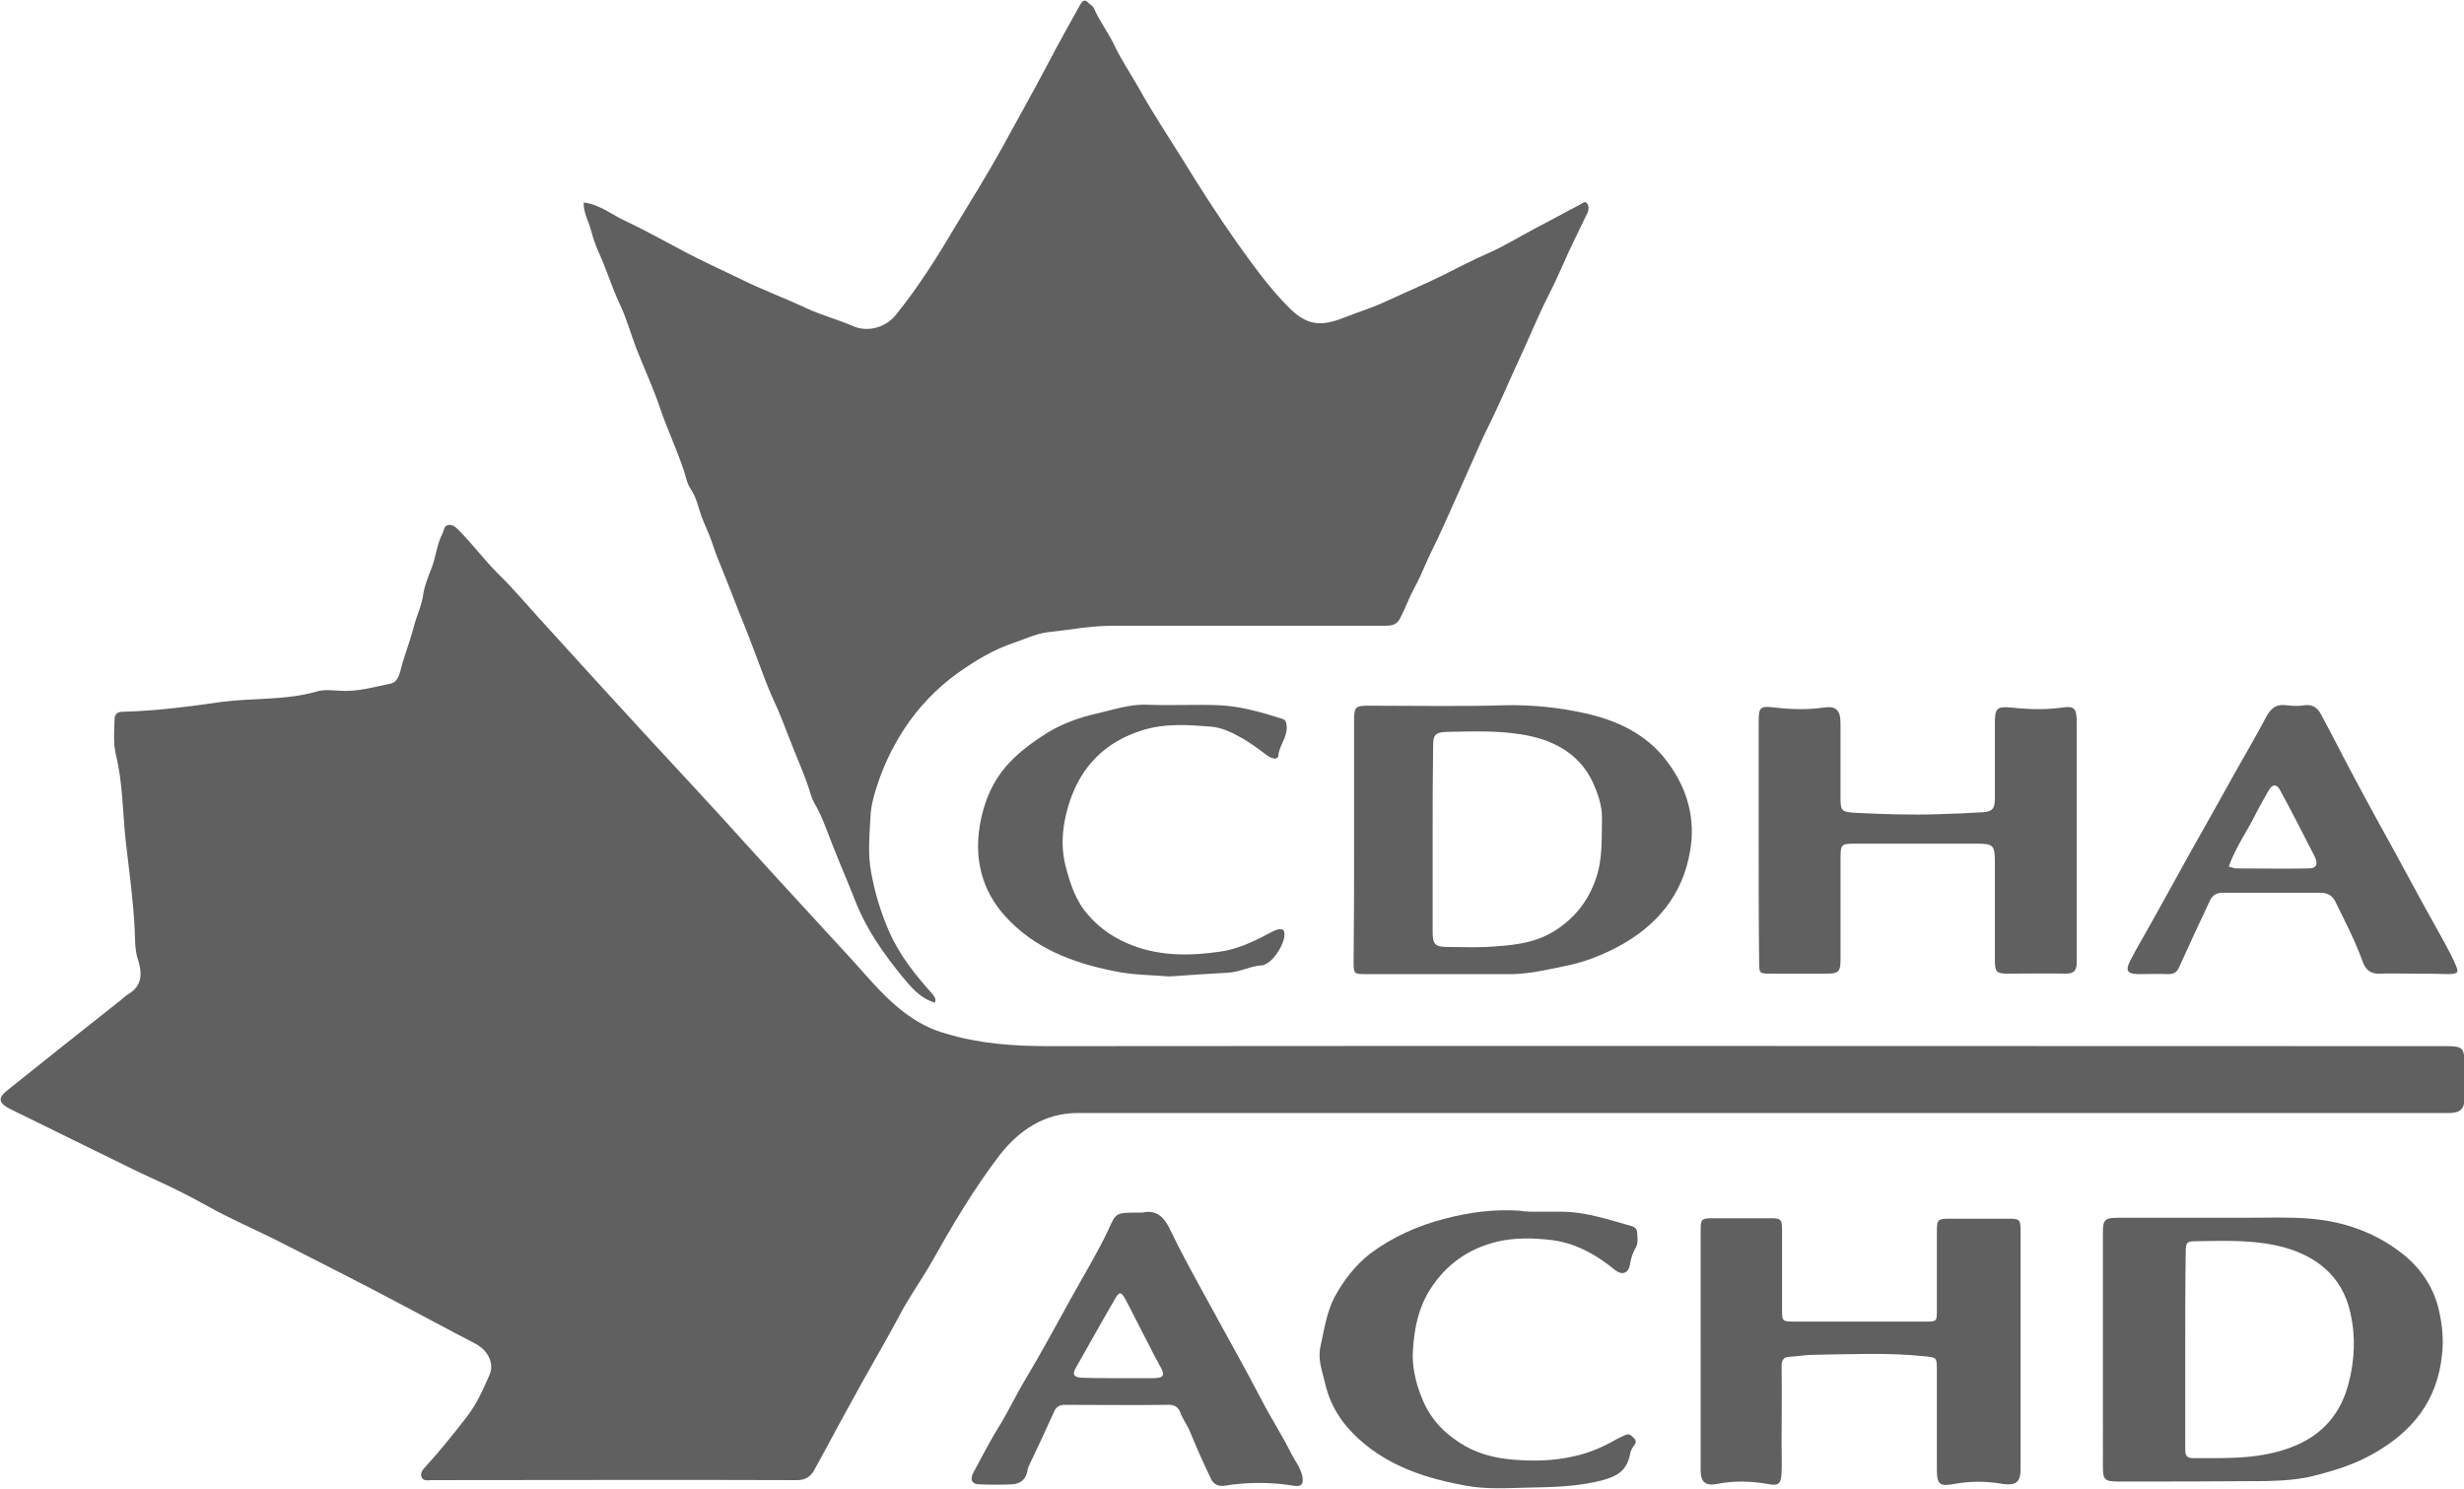 <?xml version="1.0" encoding="utf-8"?>
<!-- Generator: Adobe Illustrator 25.2.0, SVG Export Plug-In . SVG Version: 6.00 Build 0)  -->
<svg version="1.1" id="Layer_1" xmlns="http://www.w3.org/2000/svg" xmlns:xlink="http://www.w3.org/1999/xlink" x="0px" y="0px"
	 width="526.8px" height="318.3px" viewBox="0 0 526.8 318.3" style="enable-background:new 0 0 526.8 318.3;" xml:space="preserve"
	>
<g id="_x35_fXmN4.tif">
	<g>
		<g>
			<path style="fill:#606060;" d="M376,238c-48.5,0-97.1,0-145.6,0c-7.1,0-12.5,3.7-16.6,8.9c-5.6,7.3-10.3,15.3-14.8,23.3
				c-2.2,3.8-4.8,7.4-6.8,11.3c-3.5,6.5-7.3,12.9-10.8,19.4c-2.5,4.5-4.9,9.1-7.4,13.6c-0.7,1.2-1.8,2-3.5,2
				c-26.1-0.1-52.1,0-78.2,0c-0.8,0-1.8,0.3-2.2-0.7c-0.3-0.8,0.3-1.6,0.9-2.2c3.1-3.4,5.9-6.9,8.7-10.5c2.2-2.8,3.6-6,5-9.2
				c1-2.4-0.4-5.2-3.1-6.6c-5.8-3-11.5-6.1-17.2-9.1c-8.1-4.3-16.3-8.4-24.5-12.6c-5.3-2.7-10.8-5-15.9-7.9
				c-3.4-1.9-6.8-3.6-10.3-5.2c-4.7-2.1-9.3-4.5-13.9-6.7c-5.9-2.9-11.8-5.8-17.7-8.7c-2.4-1.2-2.6-2.3-0.6-3.9
				c8.1-6.5,16.3-13,24.4-19.4c0.5-0.4,1-0.9,1.5-1.2c3.1-1.8,3-4.6,2.1-7.4c-0.7-2.1-0.6-4.3-0.7-6.4c-0.3-6.3-1.2-12.6-1.9-18.8
				c-0.7-6.2-0.6-12.4-2.1-18.5c-0.6-2.5-0.4-5.1-0.3-7.7c0-1.2,0.7-1.6,1.8-1.6c7.1-0.2,14.1-1.1,21-2.1c6.7-0.9,13.6-0.3,20.3-2.2
				c1.5-0.5,3.3-0.3,5-0.2c3.7,0.3,7.3-0.8,10.8-1.5c1.8-0.3,2.1-2.4,2.5-3.9c0.8-2.8,1.9-5.6,2.6-8.4c0.6-2.3,1.7-4.5,2-6.9
				c0.3-1.9,1.1-3.8,1.8-5.6c0.9-2.4,1.1-5,2.3-7.3c0.3-0.6,0.3-1.6,1.1-1.8c1-0.2,1.6,0.3,2.3,1c3,3,5.5,6.4,8.5,9.4
				c3,2.9,5.7,6.1,8.5,9.2c7.6,8.4,15.2,16.7,22.9,25.1c7.2,7.8,14.5,15.6,21.6,23.5c7.6,8.4,15.3,16.7,23,25.1
				c3.7,4.1,7.2,8.4,11.8,11.6c2.4,1.7,5,3,7.9,3.8c7.2,2.2,14.6,2.7,22.1,2.7c99.5-0.1,199,0,298.5,0c3.8,0,4.1,0.3,4.1,4.1
				c0,2.3,0,4.7,0,7s-0.8,3.1-3.1,3.2c-0.7,0-1.5,0-2.2,0C472.9,238,424.5,238,376,238z"/>
			<path style="fill:#606060;" d="M199.9,214.4c-3.2-0.9-5.2-3.4-7.1-5.7c-3.9-4.8-7.5-9.9-9.8-15.7c-1.6-4.1-3.4-8.2-5-12.3
				c-1.2-3-2.2-6.1-3.9-9c-0.7-1.2-1-2.8-1.5-4.1c-1.1-3.1-2.4-6-3.6-9.1c-1.2-3-2.3-6.1-3.7-9c-1.3-2.9-2.4-5.9-3.5-8.9
				c-1.2-3.1-2.3-6.1-3.6-9.2c-1.2-3-2.3-6-3.5-8.9c-0.9-2.2-1.8-4.4-2.5-6.6c-0.6-1.8-1.5-3.6-2.2-5.4c-0.7-2-1.1-4.1-2.3-5.9
				c-0.9-1.3-1.1-2.9-1.6-4.3c-1.5-4.4-3.5-8.7-5-13.1s-3.4-8.5-5.1-12.8c-1.2-3.2-2.1-6.5-3.6-9.6c-1.5-3.2-2.5-6.5-3.9-9.7
				c-0.8-1.8-1.6-3.7-2.1-5.7s-1.7-3.9-1.6-6.1c3.4,0.4,6,2.6,9,4c4.3,2,8.5,4.4,12.7,6.6c3.8,2,7.8,3.8,11.7,5.7
				c4.6,2.3,9.5,4.1,14.2,6.3c3.2,1.5,6.7,2.4,9.9,3.8c3.1,1.4,6.9,0.4,9.1-2.2c4.8-5.9,8.9-12.4,12.8-19c3.4-5.6,6.9-11.2,10.1-17
				c3.2-5.9,6.5-11.7,9.6-17.6c2.3-4.4,4.7-8.7,7.1-13c0.5-0.8,1-1.1,1.7-0.3c0.4,0.4,1,0.7,1.2,1.2c1.2,2.8,3.1,5.2,4.4,8
				c1.5,3.1,3.4,5.9,5.1,8.9c3,5.4,6.4,10.5,9.7,15.8c3.6,5.9,7.3,11.6,11.3,17.3c3.5,4.9,7,9.8,11.3,14.1c3.8,3.7,6.7,4,11.7,2
				c3-1.2,6.1-2.1,9-3.5c3.9-1.8,7.9-3.5,11.8-5.4c3.4-1.7,6.8-3.5,10.3-5c3.3-1.5,6.4-3.4,9.6-5.1c3.3-1.7,6.5-3.5,9.8-5.2
				c0.4-0.2,1-0.9,1.5-0.1c0.3,0.5,0.3,1.1,0.1,1.7c-1,2.1-2,4.2-3,6.2c-1.8,3.7-3.3,7.5-5.2,11.2c-1.5,2.9-2.8,5.9-4.1,8.8
				c-1.2,2.8-2.5,5.5-3.7,8.2c-1.6,3.6-3.2,7.2-4.9,10.7c-1.8,3.5-3.3,7.2-4.9,10.7c-1.2,2.7-2.4,5.4-3.6,8.1
				c-1.3,2.9-2.6,5.8-4,8.6c-1.3,2.6-2.3,5.4-3.7,7.9c-1.1,2-1.9,4.3-3,6.4c-0.7,1.5-1.8,1.7-3.2,1.7c-5.4,0-10.8,0-16.2,0
				c-14,0-28,0-42,0c-4.8,0-9.4,0.9-14.1,1.4c-2.3,0.3-4.7,1.4-7,2.2c-4.5,1.5-8.3,3.8-12.1,6.5c-4.6,3.3-8.4,7.3-11.5,12
				c-2.2,3.4-4,7-5.3,10.7c-0.9,2.6-1.8,5.4-1.9,8.2c-0.2,4-0.6,8,0.2,12c0.8,4.2,2,8.3,3.8,12.4c2.3,5.2,5.7,9.4,9.4,13.5
				C199.6,213,200.2,213.4,199.9,214.4z"/>
			<path style="fill:#606060;" d="M363.6,288.4c0-8.4,0-16.8,0-25.2c0-2.5,0.1-2.7,2.7-2.7c4.1,0,8.2,0,12.2,0
				c2.2,0,2.5,0.2,2.5,2.4c0,5.7,0,11.3,0,17c0,2.6,0,2.7,2.6,2.7c9.3,0,18.7,0,28,0c2.5,0,2.5,0,2.5-2.5c0-5.6,0-11.2,0-16.7
				c0-2.7,0.2-2.8,2.9-2.8c4.2,0,8.3,0,12.5,0c2.3,0,2.5,0.2,2.5,2.6c0,17,0,34,0,50.9c0,2.9-1,3.6-3.9,3.2c-3.4-0.6-6.8-0.6-10.2,0
				c-3.2,0.6-3.8,0.2-3.8-3.2c0-7,0-14,0-21c0-2.9,0-2.8-2.8-3.1c-7.8-0.8-15.6-0.4-23.4-0.3c-1.7,0-3.3,0.3-5,0.4
				c-1.6,0-2,0.7-2,2.1c0.1,5.5,0,11,0,16.5c0,2.1,0.1,4.2,0,6.2c-0.1,2.5-0.7,2.9-3.1,2.4c-3.5-0.6-7.1-0.7-10.6,0
				c-2.5,0.5-3.6-0.3-3.6-2.9C363.6,305.7,363.6,297.1,363.6,288.4z"/>
			<path style="fill:#606060;" d="M289.5,179.6c0-8.4,0-16.8,0-25.2c0-3.4,0.2-3.5,3.5-3.5c9.7,0,19.3,0.2,29-0.1
				c5.7-0.1,11.4,0.5,16.8,1.7c6.8,1.5,13.2,4.4,17.6,10.3c4.4,5.8,6.2,12.4,4.9,19.4c-1.6,9.2-7.1,15.8-15.3,20.2
				c-3.4,1.8-6.9,3.2-10.6,4c-3.9,0.8-7.9,1.8-12,1.9c-10.5,0-21,0-31.5,0c-2.4,0-2.5-0.1-2.5-2.6
				C289.5,196.9,289.5,188.2,289.5,179.6z M306.3,179.2c0,6.7,0,13.3,0,20c0,2.8,0.5,3.3,3.4,3.3c2.7,0,5.3,0.1,8,0
				c5-0.3,10.1-0.6,14.6-3.4c4.3-2.7,7.2-6.3,8.9-11.2c1.5-4.3,1.2-8.7,1.3-13.1c0-2.7-0.9-5.1-1.9-7.4c-3-6.5-8.9-9.4-15.6-10.4
				c-5.2-0.8-10.4-0.6-15.7-0.5c-2.4,0.1-2.9,0.6-2.9,3C306.3,166.1,306.3,172.6,306.3,179.2z"/>
			<path style="fill:#606060;" d="M449.6,288.6c0-8.3,0-16.6,0-25c0-2.8,0.4-3.2,3.2-3.2c9.1,0,18.1,0,27.2,0c4.7,0,9.3-0.2,14,0.2
				c7.1,0.6,13.7,2.9,19.4,7.3c3.9,3,6.7,7,7.9,11.7c0.8,3.2,1.2,6.6,0.8,10.1c-1,9.8-6.3,16.4-14.6,21.1c-3.8,2.2-7.9,3.5-12.1,4.6
				c-3.6,1-7.2,1.2-10.8,1.3c-10.5,0.1-21,0.1-31.5,0.1c-3.2,0-3.5-0.3-3.5-3.4C449.6,305.1,449.6,296.8,449.6,288.6z M467.2,288.6
				c0,4,0,8,0,12c0,3.1,0,6.2,0,9.2c0,1.1,0.1,2,1.6,2c7.5,0,14.9,0.3,22-2.7c6.1-2.6,9.7-7.1,11.3-13.2c1.3-4.9,1.6-10,0.4-15.2
				c-1.8-8.2-7.7-12.1-13.9-13.9c-6.1-1.7-12.3-1.5-18.5-1.4c-2.7,0-2.8,0.1-2.8,2.8C467.2,274.9,467.2,281.8,467.2,288.6z"/>
			<path style="fill:#606060;" d="M376,179.8c0-8.4,0-16.8,0-25.2c0-3.4,0.2-3.7,3.5-3.3c3.5,0.4,6.9,0.5,10.4,0
				c2.7-0.4,3.6,0.6,3.6,3.4c0,5.3,0,10.6,0,16c0,2.7,0.3,2.9,3,3.1c6,0.3,12,0.5,18,0.3c3.1-0.1,6.1-0.2,9.2-0.4
				c2.2-0.1,2.8-0.7,2.8-2.9c0-5.4,0-10.8,0-16.2c0-3.1,0.4-3.6,3.5-3.3c3.7,0.4,7.3,0.5,10.9,0c2.6-0.4,3.1,0.2,3.1,3.1
				c0,13,0,26,0,38.9c0,4.2,0,8.3,0,12.5c0,1.7-0.6,2.4-2.3,2.4c-4.2-0.1-8.3,0-12.5,0c-2.3,0-2.7-0.4-2.7-2.8c0-7,0-14,0-21
				c0-3.7-0.3-4-4-4c-8.5,0-17,0-25.5,0c-3.5,0-3.5,0-3.5,3.7c0,7.1,0,14.1,0,21.2c0,2.4-0.4,2.9-2.9,2.9c-4.1,0-8.2,0-12.2,0
				c-2.2,0-2.3-0.1-2.3-2.4C376,197.1,376,188.4,376,179.8z"/>
			<path style="fill:#606060;" d="M243.7,259.3c0.2,0,0.3,0,0.5,0c3.1-0.7,4.7,1,5.9,3.5c2.4,5,5.1,9.9,7.8,14.8
				c3.9,7.2,8,14.4,11.8,21.7c2,3.9,4.5,7.7,6.4,11.6c0.8,1.5,1.9,2.9,2.3,4.6c0.4,1.8-0.1,2.5-1.8,2.2c-4.9-0.8-9.9-0.8-14.8,0
				c-1.2,0.2-2.4-0.3-2.9-1.5c-1.6-3.3-3.1-6.7-4.5-10.1c-0.6-1.5-1.6-2.7-2.1-4.2c-0.4-1-1.3-1.6-2.6-1.5c-7.3,0.1-14.6,0-22,0
				c-1.2,0-1.9,0.4-2.4,1.6c-1.7,3.8-3.5,7.6-5.3,11.4c-0.2,0.4-0.3,0.9-0.4,1.4c-0.4,1.7-1.6,2.5-3.2,2.6c-2.3,0.1-4.7,0.1-7,0
				c-1.6,0-2.1-1-1.3-2.5c1.8-3.3,3.5-6.7,5.5-9.9c2-3.2,3.6-6.7,5.6-10c3.4-5.7,6.6-11.6,9.8-17.4c2.7-4.9,5.6-9.6,8-14.7
				C238.6,259.2,238.7,259.3,243.7,259.3z M239.2,294.7c2.4,0,4.8,0,7.2,0c2.5,0,2.8-0.6,1.5-2.8c-0.8-1.4-1.5-2.8-2.2-4.2
				c-1.7-3.2-3.3-6.5-5-9.7c-1-1.9-1.4-1.9-2.4-0.1c-2.8,4.8-5.5,9.7-8.3,14.6c-0.8,1.4-0.4,2,1.2,2.1
				C233.8,294.7,236.5,294.7,239.2,294.7z"/>
			<path style="fill:#606060;" d="M327,259.1c2.2,0,4.5,0,6.7,0c5.3,0,10.2,1.7,15.2,3.1c0.6,0.2,1,0.5,1.1,1.2
				c0.1,1.2,0.3,2.4-0.3,3.4c-0.6,1.1-1,2.2-1.2,3.5c-0.3,2-1.7,2.5-3.3,1.2c-3.9-3.2-8.2-5.6-13.2-6.3c-4-0.5-8-0.6-11.9,0.3
				c-6.1,1.5-10.9,4.8-14.4,10.3c-2.5,4-3.3,8.3-3.6,12.6c-0.3,3.5,0.5,7.2,2,10.8c1.9,4.6,5.1,7.7,9.3,10.1
				c3.1,1.7,6.4,2.5,9.9,2.8c4.4,0.4,8.9,0.3,13.2-0.7c2.9-0.6,5.8-1.8,8.5-3.3c0.8-0.5,1.6-0.8,2.4-1.2c0.9-0.5,1.4,0.1,1.9,0.6
				c0.7,0.6,0.4,1.2,0,1.7s-0.7,1.1-0.8,1.8c-0.7,3.4-2.6,4.6-5.8,5.5c-5.3,1.4-10.6,1.5-16,1.6c-4.4,0.1-8.9,0.4-13.2-0.4
				c-8.4-1.5-16.6-4.1-23.1-10.1c-3.5-3.2-6-7-7.1-11.8c-0.6-2.6-1.6-5.1-1-7.8c0.8-3.6,1.3-7.3,3-10.6c1.9-3.5,4.4-6.8,7.6-9.3
				c4.8-3.6,10.2-6,16-7.5c5.3-1.4,10.7-2.1,16.2-1.7C325.8,259.1,326.4,259,327,259.1L327,259.1z"/>
			<path style="fill:#606060;" d="M516,208.2c-2.4,0-4.8-0.1-7.2,0c-1.9,0.1-3-0.8-3.6-2.4c-1.6-4.5-3.8-8.7-5.9-13
				c-0.7-1.4-1.8-1.9-3.2-1.9c-7,0-14,0-21,0c-1.9,0-2.5,1.3-3,2.5c-2.1,4.4-4.1,8.8-6.1,13.2c-0.5,1.2-1.1,1.7-2.4,1.7
				c-2.1-0.1-4.2,0-6.2,0c-2.6,0-3.1-0.7-1.9-3c1.5-2.9,3.2-5.7,4.8-8.6c2.7-4.9,5.5-9.9,8.2-14.8c3.1-5.5,6.2-11,9.3-16.6
				c2.2-3.9,4.5-7.8,6.6-11.8c1-1.9,2.1-3,4.4-2.7c1.3,0.2,2.7,0.2,4,0c1.7-0.2,2.7,0.6,3.4,1.9c2.7,5,5.2,10,7.9,15
				c2.5,4.7,5.1,9.4,7.7,14.1c2.8,5.1,5.5,10.2,8.3,15.2c1.7,3.1,3.5,6.1,4.9,9.3c0.7,1.6,0.6,1.9-1.3,2
				C521.2,208.2,518.6,208.2,516,208.2L516,208.2z M476.5,185.3c0.7,0.2,1.2,0.4,1.8,0.4c5.1,0,10.1,0.1,15.2,0
				c1.8,0,2.2-0.9,1.3-2.7c-2.4-4.7-4.8-9.4-7.3-14c-0.7-1.4-1.7-1.4-2.5,0.1c-0.9,1.5-1.7,3-2.5,4.5
				C480.6,177.5,478,181.1,476.5,185.3z"/>
			<path style="fill:#606060;" d="M250.1,208.8c-3.8-0.3-8.1-0.3-12.2-1.2c-8.8-1.8-16.9-4.9-23.1-11.8c-5-5.6-6.5-12.3-5.3-19.4
				c0.8-4.8,2.7-9.4,6.1-13.1c2.4-2.6,5.3-4.7,8.3-6.6c3.3-2,6.9-3.3,10.5-4.1s7.2-2.1,11-1.9c5.1,0.2,10.2-0.1,15.2,0.1
				c4.6,0.2,9.1,1.5,13.5,2.9c1,0.3,0.9,1,1,1.8c0.1,2.2-1.6,3.9-1.8,6.1c-0.1,1-1.5,0.6-2.3,0c-1.9-1.4-3.8-2.9-5.9-4
				c-1.9-1.1-4-2-6-2.2c-5-0.4-10-0.8-15,0.8c-7.9,2.5-12.9,7.7-15.4,15.2c-1.4,4.3-2.1,8.9-0.9,13.7c1,3.9,2.2,7.6,4.9,10.6
				c2.6,3,5.8,5.1,9.5,6.5c6.1,2.3,12.4,2.2,18.6,1.3c3.6-0.5,6.9-2,10.1-3.7c0.8-0.4,1.6-0.9,2.5-1.1c0.7-0.1,1.2,0.1,1.2,0.9
				c0.2,1.9-2,5.6-3.9,6.5c-0.2,0.1-0.5,0.3-0.7,0.3c-2.6,0.1-4.9,1.5-7.5,1.6C258.5,208.2,254.5,208.5,250.1,208.8z"/>
		</g>
	</g>
</g>
</svg>
